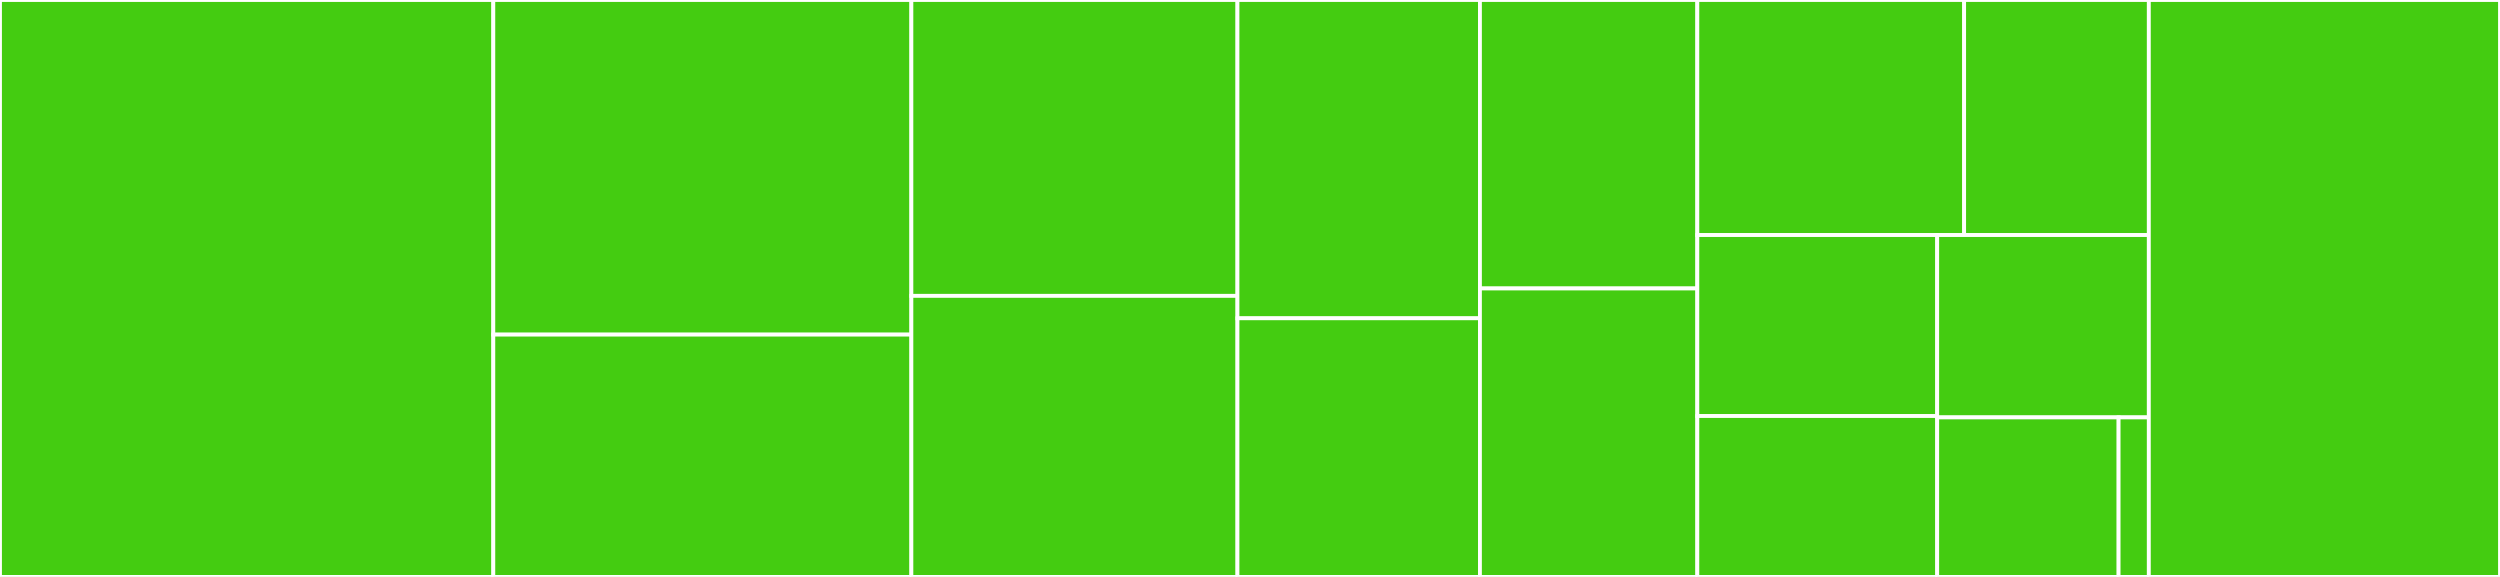 <svg baseProfile="full" width="650" height="150" viewBox="0 0 650 150" version="1.1"
xmlns="http://www.w3.org/2000/svg" xmlns:ev="http://www.w3.org/2001/xml-events"
xmlns:xlink="http://www.w3.org/1999/xlink">

<rect x="0" y="0" width="650" height="150" fill="#333333" stroke="none"/>

<style>rect.s{mask:url(#mask);}</style>
<defs>
  <pattern id="white" width="4" height="4" patternUnits="userSpaceOnUse" patternTransform="rotate(45)">
    <rect width="2" height="2" transform="translate(0,0)" fill="white"></rect>
  </pattern>
  <mask id="mask">
    <rect x="0" y="0" width="100%" height="100%" fill="url(#white)"></rect>
  </mask>
</defs>

<rect x="0" y="0" width="128.261" height="150" fill="#4c1" stroke="white" stroke-width="1" class=" tooltipped" data-content="transformers/Twitch.js"><title>transformers/Twitch.js</title></rect>
<rect x="128.261" y="0" width="108.696" height="87" fill="#4c1" stroke="white" stroke-width="1" class=" tooltipped" data-content="transformers/YouTube.js"><title>transformers/YouTube.js</title></rect>
<rect x="128.261" y="87" width="108.696" height="63" fill="#4c1" stroke="white" stroke-width="1" class=" tooltipped" data-content="transformers/Streamable.js"><title>transformers/Streamable.js</title></rect>
<rect x="236.957" y="0" width="84.783" height="76.923" fill="#4c1" stroke="white" stroke-width="1" class=" tooltipped" data-content="transformers/GIPHY.js"><title>transformers/GIPHY.js</title></rect>
<rect x="236.957" y="76.923" width="84.783" height="73.077" fill="#4c1" stroke="white" stroke-width="1" class=" tooltipped" data-content="transformers/Pinterest.js"><title>transformers/Pinterest.js</title></rect>
<rect x="321.739" y="0" width="63.043" height="82.759" fill="#4c1" stroke="white" stroke-width="1" class=" tooltipped" data-content="transformers/Spotify.js"><title>transformers/Spotify.js</title></rect>
<rect x="321.739" y="82.759" width="63.043" height="67.241" fill="#4c1" stroke="white" stroke-width="1" class=" tooltipped" data-content="transformers/Slides.js"><title>transformers/Slides.js</title></rect>
<rect x="384.783" y="0" width="56.522" height="75" fill="#4c1" stroke="white" stroke-width="1" class=" tooltipped" data-content="transformers/Twitter.js"><title>transformers/Twitter.js</title></rect>
<rect x="384.783" y="75" width="56.522" height="75" fill="#4c1" stroke="white" stroke-width="1" class=" tooltipped" data-content="transformers/utils/index.js"><title>transformers/utils/index.js</title></rect>
<rect x="441.304" y="0" width="69.368" height="61.111" fill="#4c1" stroke="white" stroke-width="1" class=" tooltipped" data-content="transformers/TestingPlayground.js"><title>transformers/TestingPlayground.js</title></rect>
<rect x="510.672" y="0" width="48.024" height="61.111" fill="#4c1" stroke="white" stroke-width="1" class=" tooltipped" data-content="transformers/Lichess.js"><title>transformers/Lichess.js</title></rect>
<rect x="441.304" y="61.111" width="62.364" height="47.059" fill="#4c1" stroke="white" stroke-width="1" class=" tooltipped" data-content="transformers/Instagram.js"><title>transformers/Instagram.js</title></rect>
<rect x="441.304" y="108.17" width="62.364" height="41.83" fill="#4c1" stroke="white" stroke-width="1" class=" tooltipped" data-content="transformers/CodePen.js"><title>transformers/CodePen.js</title></rect>
<rect x="503.668" y="61.111" width="55.027" height="47.407" fill="#4c1" stroke="white" stroke-width="1" class=" tooltipped" data-content="transformers/CodeSandbox.js"><title>transformers/CodeSandbox.js</title></rect>
<rect x="503.668" y="108.519" width="47.166" height="41.481" fill="#4c1" stroke="white" stroke-width="1" class=" tooltipped" data-content="transformers/SoundCloud.js"><title>transformers/SoundCloud.js</title></rect>
<rect x="550.835" y="108.519" width="7.861" height="41.481" fill="#4c1" stroke="white" stroke-width="1" class=" tooltipped" data-content="transformers/index.js"><title>transformers/index.js</title></rect>
<rect x="558.696" y="0" width="91.304" height="150" fill="#4c1" stroke="white" stroke-width="1" class=" tooltipped" data-content="index.js"><title>index.js</title></rect>
</svg>
